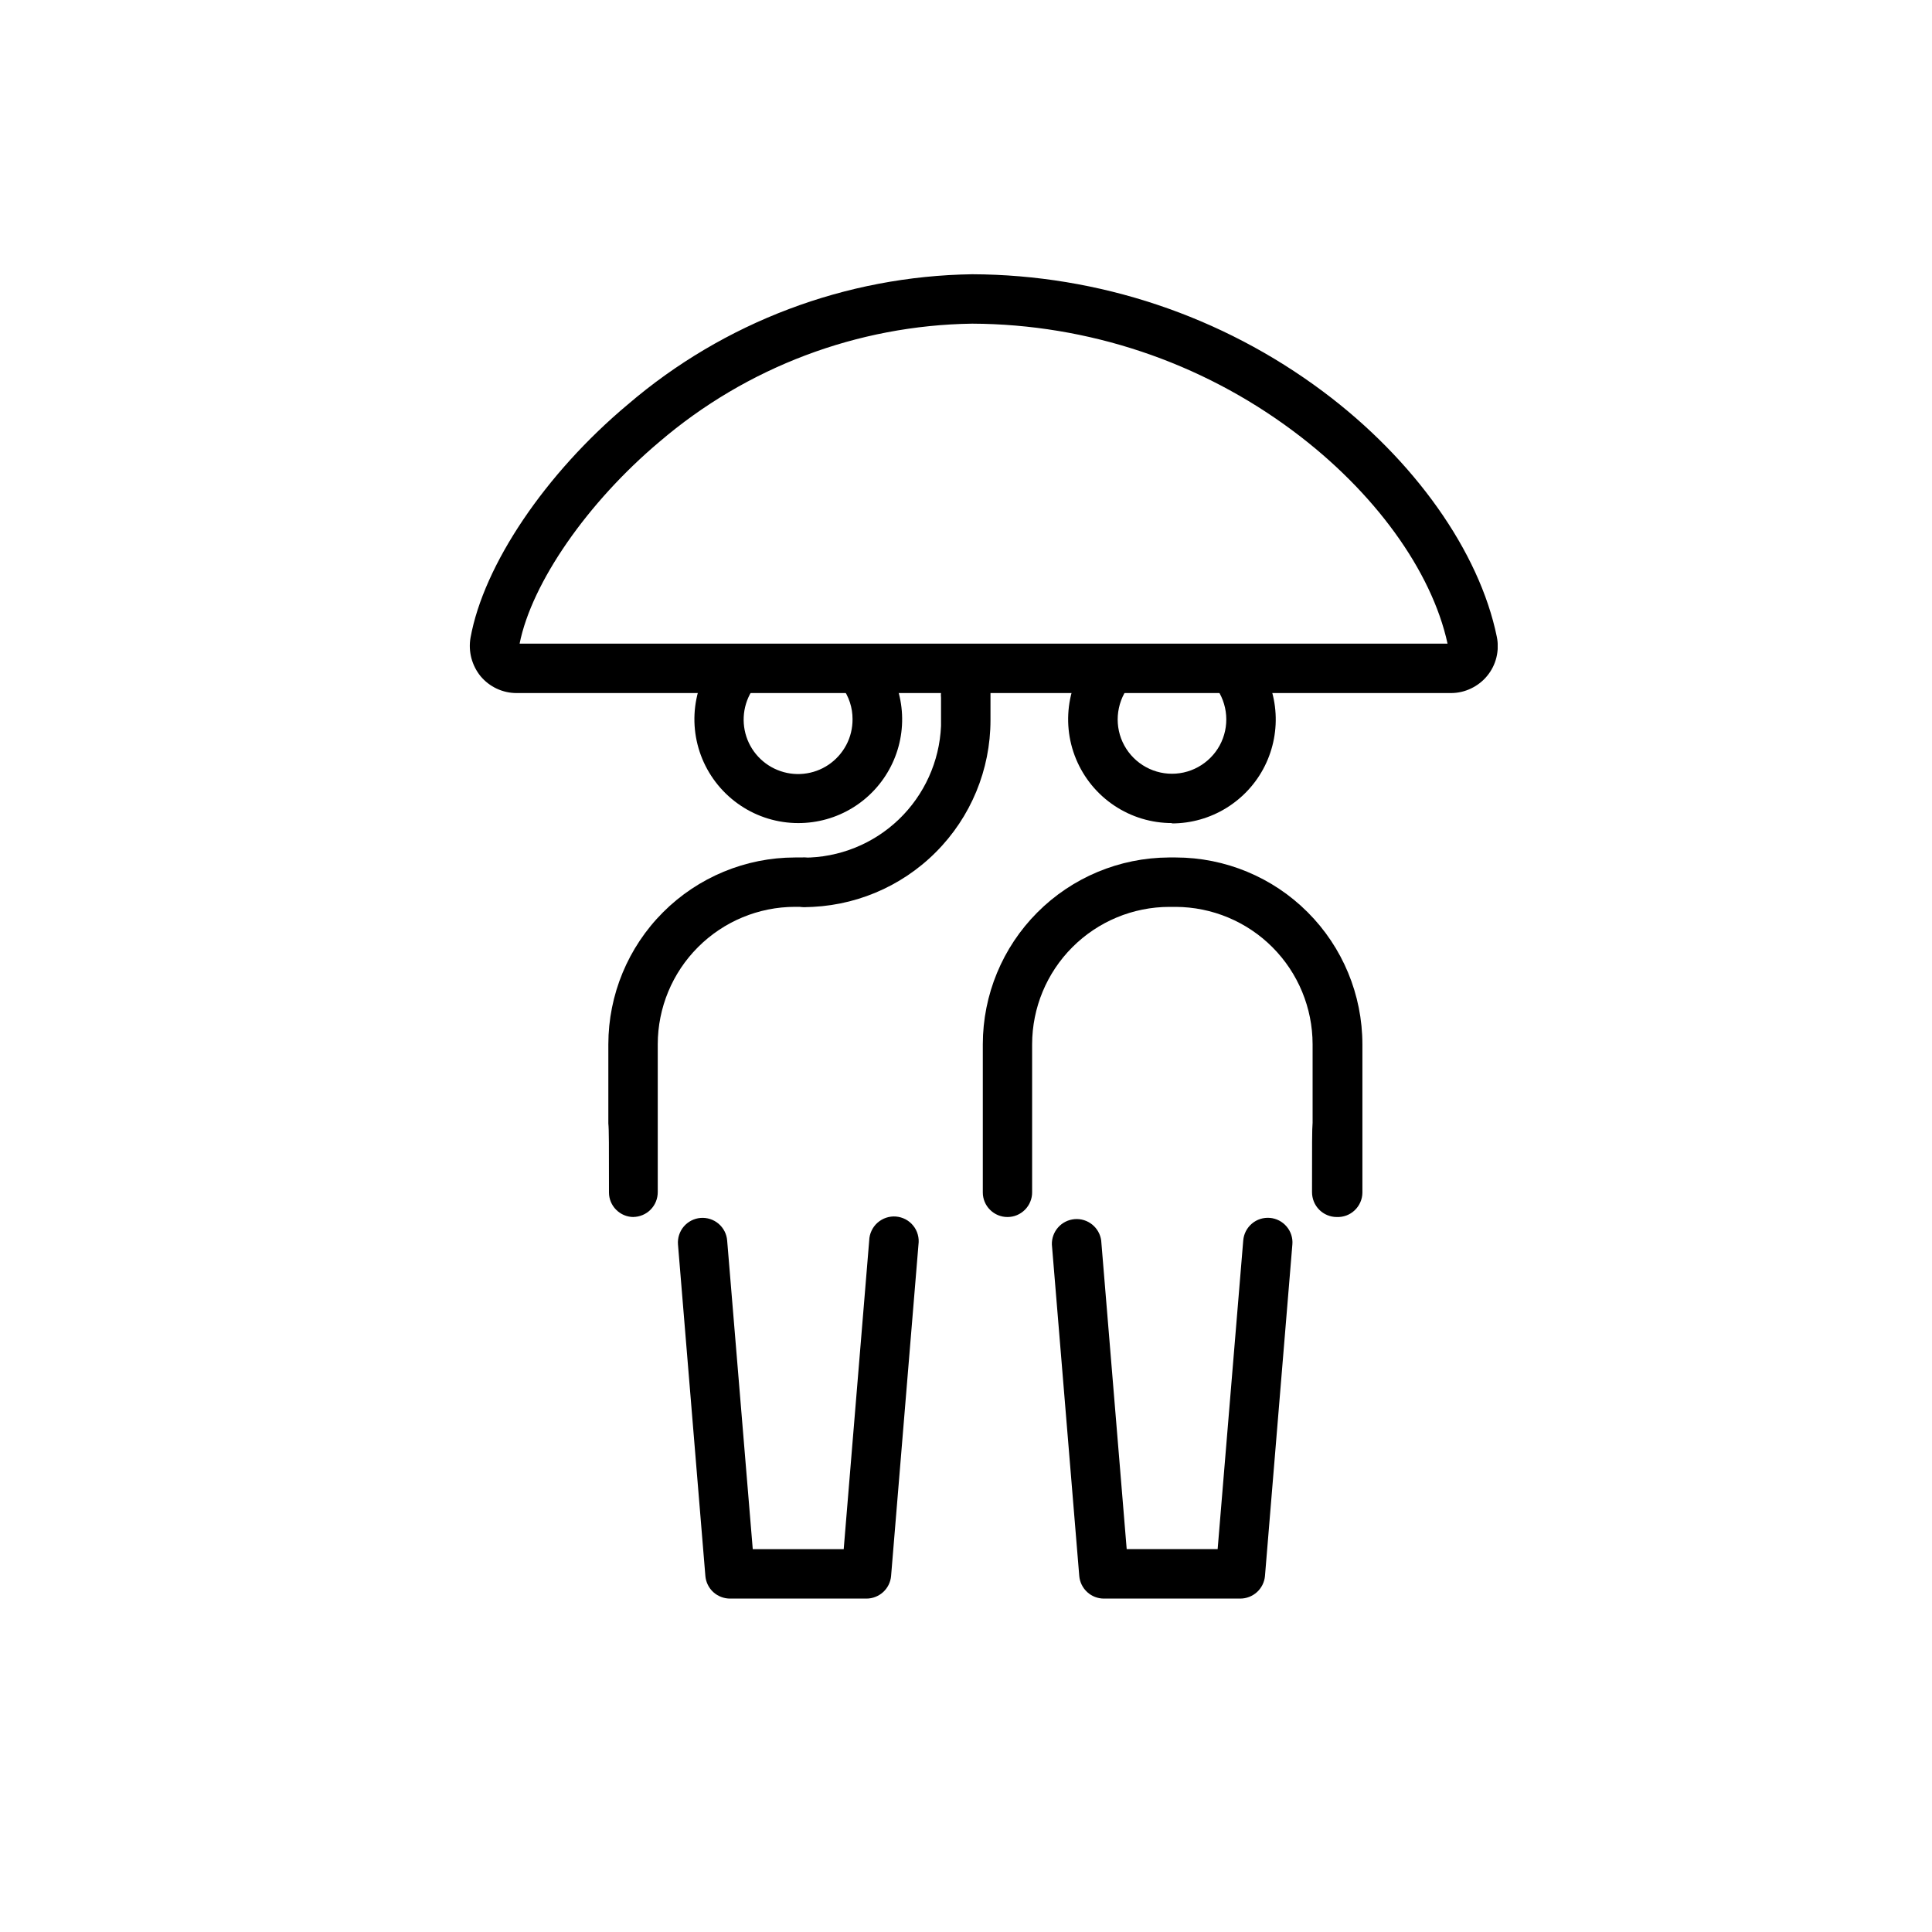 <?xml version="1.0" encoding="utf-8"?>
<!-- Generator: Adobe Illustrator 26.3.1, SVG Export Plug-In . SVG Version: 6.00 Build 0)  -->
<svg version="1.1" id="Layer_1" xmlns="http://www.w3.org/2000/svg" xmlns:xlink="http://www.w3.org/1999/xlink" x="0px" y="0px"
	 viewBox="0 0 400 400" style="enable-background:new 0 0 400 400;" xml:space="preserve">
<style type="text/css">
	.st0{fill:none;stroke:#000000;stroke-width:10.823;stroke-linecap:round;stroke-miterlimit:10;}
	.st1{clip-path:url(#SVGID_00000032639724070485370290000009690489320673999757_);}
	.st2{clip-path:url(#SVGID_00000179632101573536255020000007151497678541622153_);}
	.st3{stroke:#000000;stroke-width:0.596;stroke-miterlimit:10;}
	.st4{fill:none;stroke:#231F20;stroke-width:8;stroke-linecap:round;stroke-linejoin:round;stroke-miterlimit:10;}
	.st5{fill:none;stroke:#231F20;stroke-width:10.013;stroke-linecap:round;stroke-linejoin:round;stroke-miterlimit:10;}
	.st6{fill:#231F20;stroke:#231F20;stroke-miterlimit:10;}
	.st7{fill:none;stroke:#231F20;stroke-width:8.999;stroke-linecap:round;stroke-linejoin:round;stroke-miterlimit:10;}
	.st8{fill:none;stroke:#231F20;stroke-width:9.199;stroke-linecap:round;stroke-linejoin:round;stroke-miterlimit:10;}
	.st9{fill:#231F20;}
	.st10{fill:none;stroke:#231F20;stroke-width:10.011;stroke-linecap:round;stroke-linejoin:round;stroke-miterlimit:10;}
</style>
<g>
	<defs>
		<rect id="SVGID_00000104679833927138792260000011836825638054468528_" x="97.23" y="56.78" width="212.85" height="274.18"/>
	</defs>
	<clipPath id="SVGID_00000058568069333246055560000016015382813594617781_">
		<use xlink:href="#SVGID_00000104679833927138792260000011836825638054468528_"  style="overflow:visible;"/>
	</clipPath>
	<g style="clip-path:url(#SVGID_00000058568069333246055560000016015382813594617781_);">
		<path d="M242.65,170.41c-4.25,0-8.41-1.25-11.95-3.62c-3.54-2.36-6.29-5.72-7.92-9.65c-1.63-3.93-2.05-8.25-1.22-12.42
			c0.83-4.17,2.89-8,5.9-11l7.23,7.28c-1.53,1.53-2.58,3.46-3.03,5.57c-0.46,2.11-0.3,4.3,0.45,6.32c0.76,2.02,2.08,3.78,3.81,5.07
			c1.73,1.29,3.79,2.06,5.94,2.21c2.15,0.15,4.3-0.32,6.19-1.36c1.89-1.04,3.45-2.6,4.48-4.49c1.03-1.9,1.49-4.05,1.33-6.2
			c-0.16-2.15-0.93-4.21-2.23-5.94l8.18-6.14c2.4,3.19,3.87,6.99,4.23,10.97c0.36,3.98-0.39,7.98-2.17,11.56
			c-1.78,3.58-4.53,6.58-7.93,8.69c-3.39,2.1-7.31,3.22-11.31,3.22V170.41z"/>
		<path d="M276.74,251.97c-0.67,0-1.34-0.14-1.96-0.4c-0.62-0.26-1.18-0.64-1.66-1.12c-0.47-0.48-0.85-1.05-1.1-1.67
			c-0.25-0.62-0.38-1.29-0.38-1.96c0-9.91,0-13.08,0.12-14.37v-16.25c-0.01-7.52-2.99-14.74-8.3-20.07
			c-5.31-5.33-12.52-8.34-20.04-8.37h-1.31c-7.54,0.01-14.76,3.01-20.09,8.35c-5.33,5.33-8.32,12.56-8.33,20.09v16.25
			c0,1.29,0,4.36,0,14.37c0.01,0.67-0.12,1.34-0.38,1.97c-0.25,0.63-0.63,1.19-1.1,1.67c-0.48,0.48-1.04,0.86-1.66,1.12
			c-0.62,0.26-1.29,0.39-1.97,0.39c-1.35,0-2.64-0.53-3.6-1.49c-0.96-0.95-1.5-2.24-1.5-3.59c0-9.91,0-13.03,0-14.29v-16.4
			c0.01-10.23,4.06-20.04,11.28-27.28c7.22-7.25,17.01-11.34,27.25-11.39h1.41c10.25,0.01,20.08,4.09,27.32,11.34
			c7.25,7.25,11.32,17.08,11.33,27.33v16.47c0,1.26,0,4.31,0,14.29c-0.01,0.68-0.16,1.35-0.44,1.98c-0.28,0.62-0.67,1.18-1.17,1.65
			c-0.49,0.47-1.08,0.83-1.72,1.07C278.1,251.89,277.42,252,276.74,251.97z"/>
		<path d="M256.77,330.97h-28.22c-1.28,0-2.52-0.48-3.46-1.35c-0.95-0.87-1.53-2.06-1.64-3.33l-5.67-68.62
			c-0.04-1.31,0.43-2.59,1.31-3.57c0.87-0.98,2.09-1.58,3.4-1.69c1.31-0.11,2.61,0.29,3.63,1.11c1.02,0.82,1.69,2,1.87,3.3
			l5.28,63.91h18.83l5.3-63.91c0.11-1.35,0.75-2.6,1.79-3.48c1.03-0.88,2.37-1.3,3.72-1.19c1.35,0.11,2.6,0.76,3.47,1.79
			c0.88,1.03,1.31,2.37,1.19,3.72l-5.67,68.62c-0.11,1.28-0.7,2.47-1.65,3.34C259.3,330.49,258.05,330.97,256.77,330.97z"/>
		<path d="M165.27,170.41c-4.25,0-8.41-1.26-11.94-3.63c-3.53-2.36-6.29-5.72-7.92-9.64c-1.63-3.93-2.06-8.25-1.23-12.41
			c0.83-4.17,2.87-8,5.87-11.01l7.23,7.28c-1.32,1.31-2.29,2.93-2.83,4.71c-0.54,1.78-0.63,3.66-0.27,5.48
			c0.36,1.82,1.17,3.53,2.35,4.96c1.18,1.43,2.7,2.56,4.42,3.26c1.72,0.71,3.59,0.98,5.43,0.79c1.85-0.19,3.63-0.83,5.16-1.87
			c1.54-1.04,2.8-2.45,3.67-4.09c0.87-1.64,1.31-3.48,1.3-5.34c0.01-2.38-0.75-4.7-2.16-6.61l8.28-6.04
			c2.34,3.2,3.76,6.99,4.08,10.95c0.32,3.96-0.46,7.92-2.26,11.46c-1.8,3.54-4.54,6.51-7.92,8.58c-3.38,2.08-7.27,3.17-11.24,3.17
			H165.27z"/>
		<path d="M131.18,251.97c-1.35,0-2.64-0.53-3.6-1.49c-0.96-0.95-1.5-2.24-1.5-3.59c0-9.91,0-13.03-0.13-14.29v-16.4
			c0.01-10.25,4.08-20.08,11.33-27.33c7.25-7.25,17.08-11.33,27.32-11.34h1.31c0.7-0.05,1.41,0.05,2.07,0.28
			c0.66,0.24,1.27,0.6,1.78,1.08c0.52,0.48,0.93,1.06,1.2,1.71c0.28,0.65,0.43,1.34,0.43,2.04c0,0.7-0.14,1.4-0.43,2.04
			c-0.28,0.65-0.69,1.23-1.2,1.71c-0.51,0.48-1.12,0.85-1.78,1.08c-0.66,0.23-1.37,0.33-2.07,0.28h-1.31
			c-7.54,0.01-14.76,3.01-20.09,8.35c-5.33,5.33-8.32,12.56-8.33,20.09v16.25c0,1.29,0,4.36,0,14.37c0,0.67-0.13,1.34-0.38,1.96
			c-0.25,0.62-0.63,1.19-1.1,1.67c-0.47,0.48-1.04,0.86-1.66,1.12c-0.62,0.26-1.29,0.4-1.96,0.4H131.18z"/>
		<path d="M166.41,187.81c-1.3-0.09-2.51-0.67-3.39-1.62c-0.89-0.95-1.38-2.2-1.38-3.5s0.49-2.55,1.38-3.5
			c0.88-0.95,2.1-1.53,3.39-1.62c7.34-0.01,14.39-2.84,19.68-7.92c5.29-5.08,8.42-12,8.74-19.33c-0.01-0.14-0.01-0.28,0-0.42
			c0-0.3,0-0.59,0-0.92v-4.53c-0.04-0.35-0.04-0.71,0-1.07c0-0.87,0-1.71,0-2.48c0.09-1.3,0.67-2.51,1.62-3.39
			c0.95-0.89,2.2-1.38,3.5-1.38c1.3,0,2.55,0.49,3.5,1.38c0.95,0.89,1.53,2.1,1.62,3.39v8.2c0,10.25-4.07,20.09-11.32,27.34
			C186.5,183.71,176.66,187.79,166.41,187.81z"/>
		<path d="M179.39,330.97h-28.24c-1.28,0-2.52-0.48-3.47-1.34c-0.95-0.87-1.53-2.06-1.64-3.34l-5.67-68.62
			c-0.11-1.35,0.32-2.69,1.19-3.72c0.88-1.03,2.13-1.68,3.48-1.79c1.35-0.11,2.69,0.32,3.72,1.19c1.04,0.88,1.68,2.13,1.79,3.48
			l5.3,63.91h18.83l5.28-63.91c0.02-0.7,0.18-1.38,0.48-2.01c0.29-0.63,0.71-1.2,1.23-1.66c0.52-0.46,1.13-0.82,1.79-1.04
			c0.66-0.22,1.36-0.31,2.05-0.25c0.69,0.06,1.37,0.26,1.98,0.58c0.62,0.33,1.16,0.78,1.59,1.32c0.44,0.54,0.76,1.17,0.94,1.84
			c0.19,0.67,0.23,1.37,0.14,2.06l-5.67,68.62c-0.11,1.28-0.7,2.47-1.64,3.33C181.91,330.48,180.67,330.97,179.39,330.97z"/>
		<path d="M300.4,143.49H106.95c-1.42,0-2.81-0.31-4.1-0.91c-1.28-0.6-2.42-1.47-3.33-2.55c-0.9-1.1-1.55-2.38-1.92-3.75
			c-0.36-1.37-0.43-2.81-0.19-4.21c2.72-15.09,15.51-34.06,32.61-48.36c19.88-17.03,45.1-26.55,71.28-26.93
			c26.18,0.1,51.64,8.61,72.62,24.28c18.9,14.12,32.36,33.12,35.98,50.78c0.29,1.41,0.26,2.86-0.08,4.26
			c-0.34,1.4-0.99,2.7-1.9,3.81c-0.91,1.12-2.06,2.01-3.36,2.63C303.26,143.17,301.84,143.49,300.4,143.49z M107.61,133.26h192.09
			c-3.29-15.11-15.18-31.51-31.94-44c-19.2-14.35-42.5-22.15-66.48-22.25c-23.77,0.34-46.68,8.99-64.74,24.45
			c-14.89,12.53-26.44,29.18-28.96,41.79H107.61z"/>
	</g>
</g>
</svg>
